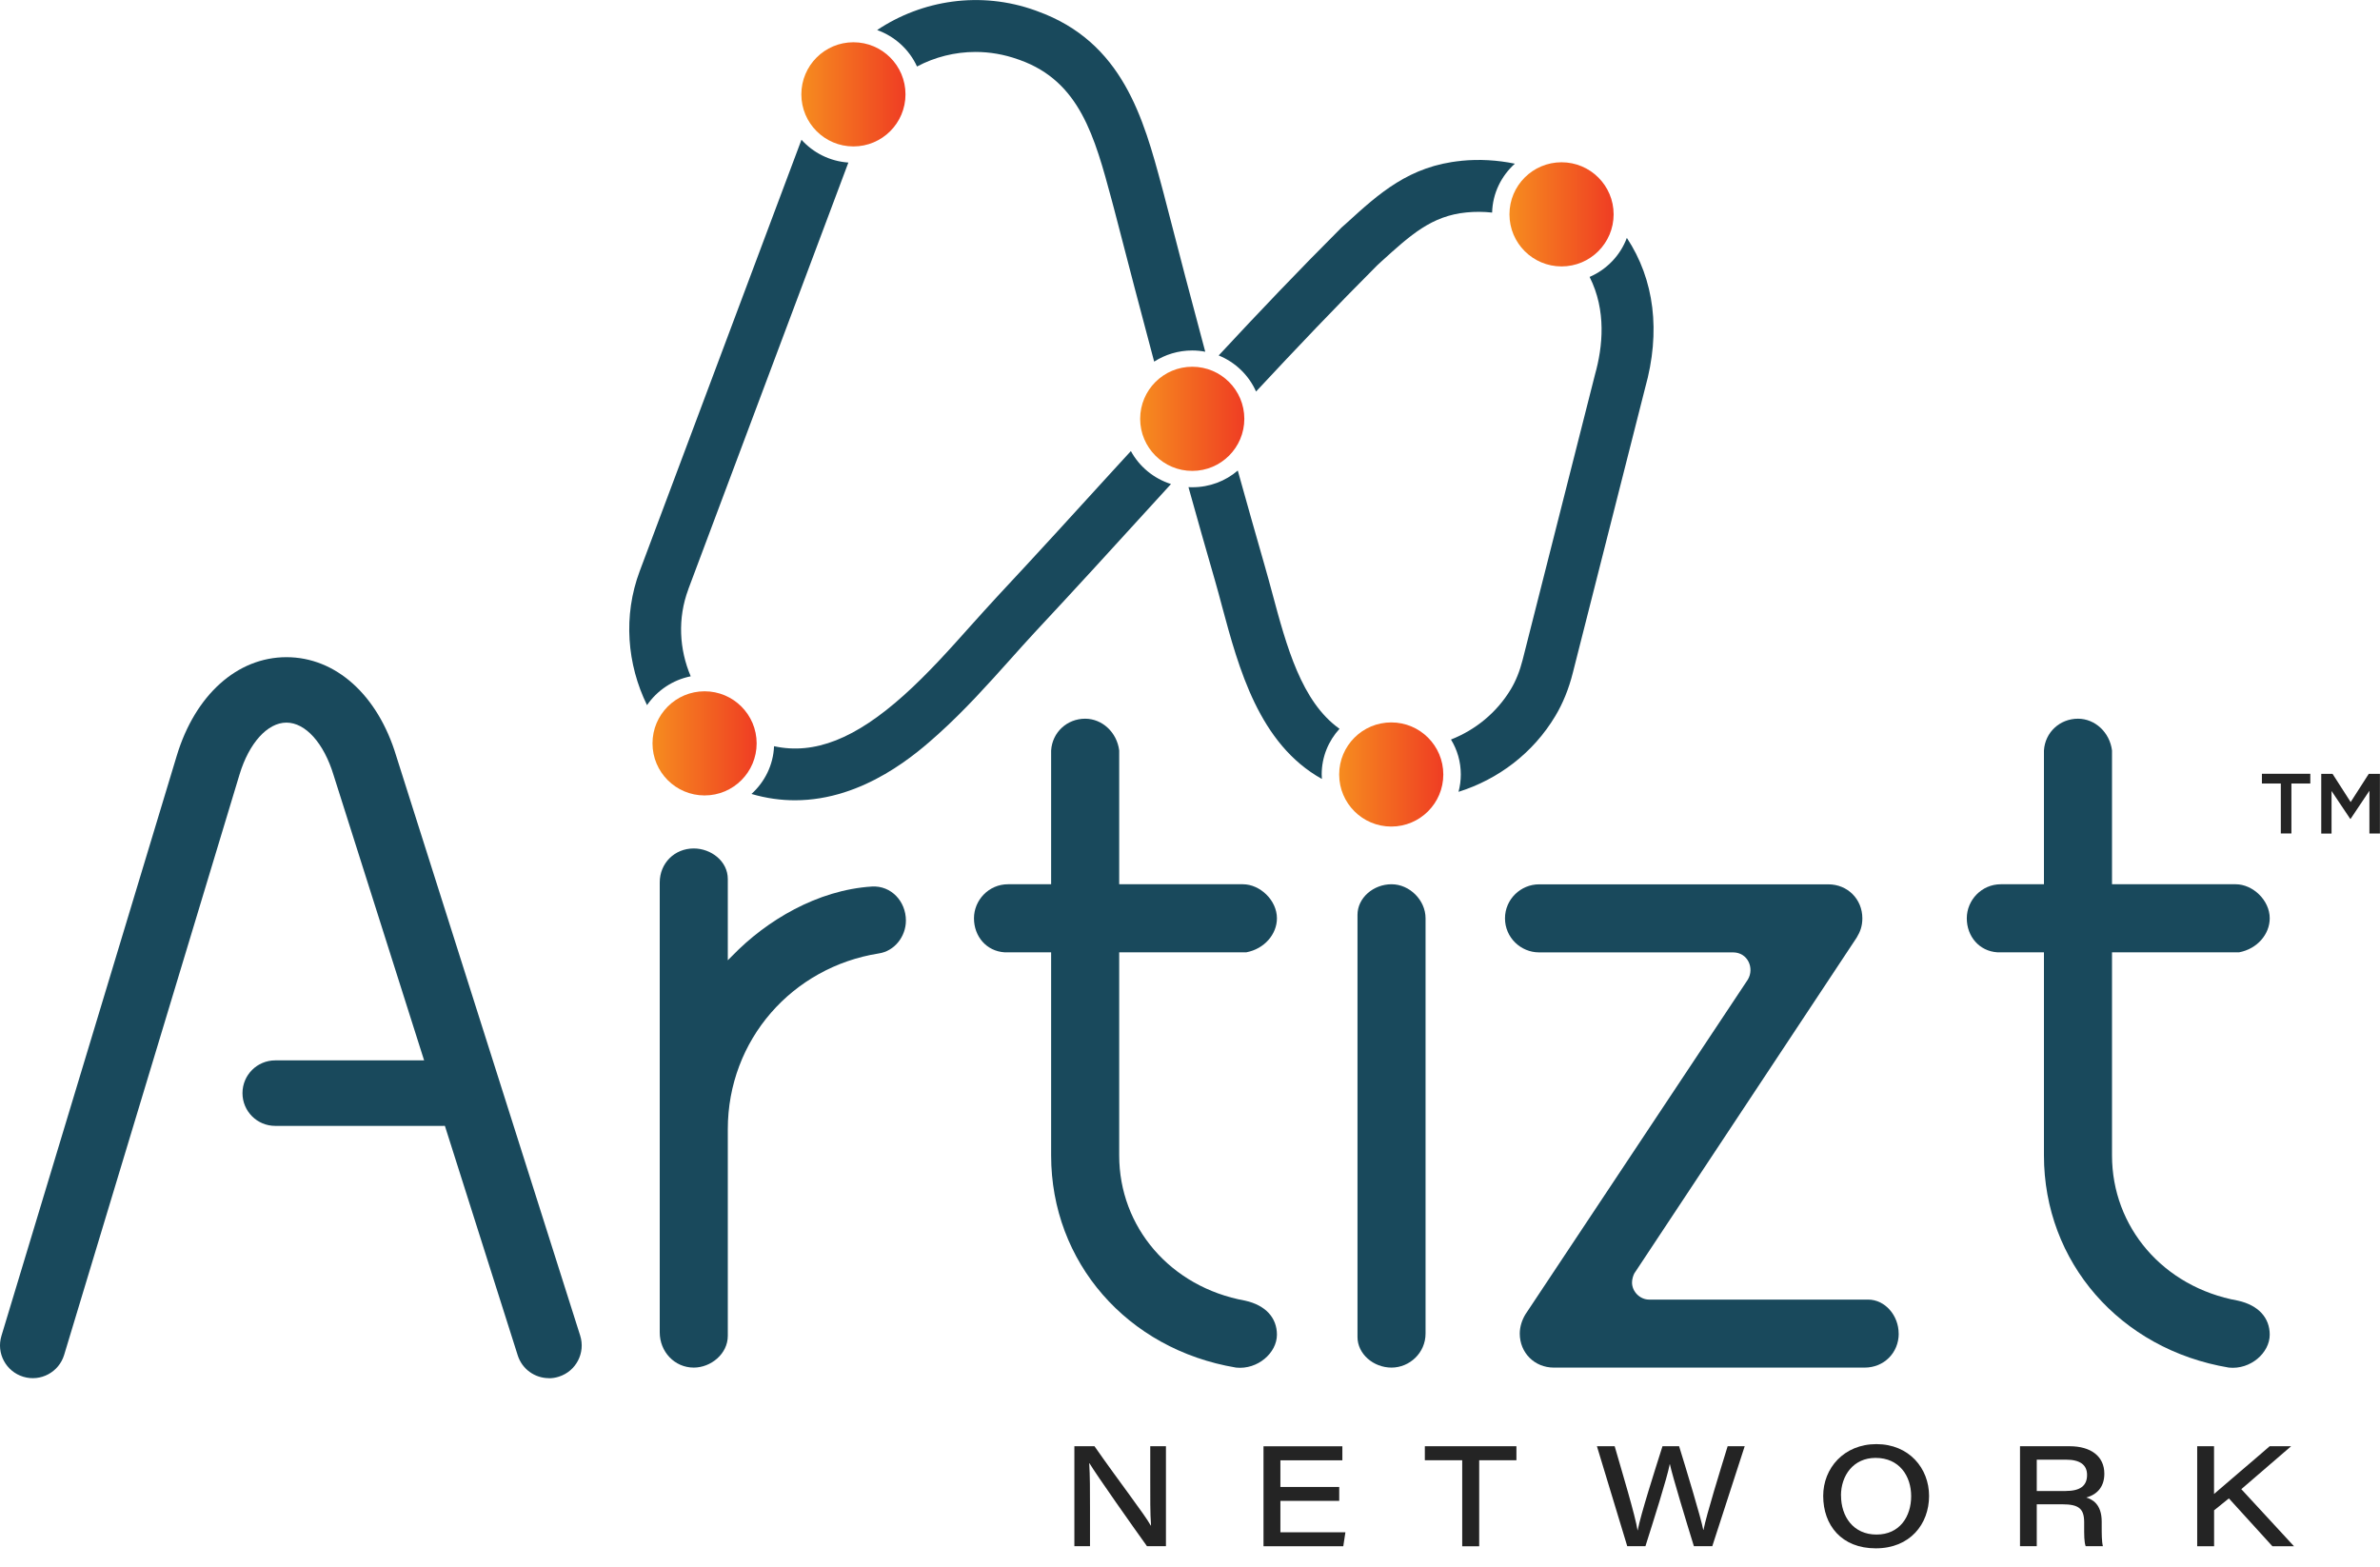 <svg width="120" height="79" viewBox="0 0 120 79" fill="none" xmlns="http://www.w3.org/2000/svg">
<g clip-path="url(#clip0_743_865)">
<path d="M27.676 69.487C26.974 69.487 26.326 69.04 26.103 68.334L16.818 39.078C16.328 37.463 15.4 36.434 14.443 36.434C13.487 36.434 12.556 37.463 12.075 39.057L3.235 68.312C2.97 69.186 2.049 69.681 1.175 69.416C0.301 69.151 -0.194 68.23 0.072 67.356L8.912 38.104C9.84 35.038 11.961 33.135 14.443 33.135C16.926 33.135 19.047 35.038 19.974 38.104L29.252 67.338C29.528 68.209 29.048 69.136 28.177 69.412C28.013 69.466 27.844 69.491 27.676 69.491V69.487Z" fill="#19495C"/>
<path d="M45.676 46.414C45.676 47.217 45.103 47.958 44.304 48.073C39.956 48.761 36.696 52.422 36.696 56.939V67.352C36.696 68.269 35.836 68.954 34.98 68.954C34.009 68.954 33.264 68.151 33.264 67.18V44.494C33.264 43.524 34.009 42.779 34.98 42.779C35.84 42.779 36.696 43.409 36.696 44.322V48.417L36.925 48.188C38.641 46.414 41.217 44.871 43.961 44.699C44.931 44.641 45.676 45.444 45.676 46.414Z" fill="#19495C"/>
<path d="M64.383 67.295C64.383 68.212 63.412 69.068 62.323 68.954C56.831 68.037 52.998 63.634 52.998 58.257V48.016H50.652C49.735 47.958 49.108 47.213 49.108 46.3C49.108 45.386 49.853 44.584 50.824 44.584H52.998V37.839C53.056 36.922 53.801 36.237 54.714 36.237C55.574 36.237 56.316 36.925 56.43 37.839V44.584H62.667C63.526 44.584 64.383 45.386 64.383 46.3C64.383 47.102 63.752 47.844 62.839 48.016H56.43V58.257C56.43 61.861 59.006 64.895 62.781 65.579C63.809 65.808 64.383 66.439 64.383 67.295Z" fill="#19495C"/>
<path d="M71.877 46.3V67.238C71.877 68.209 71.074 68.954 70.161 68.954C69.248 68.954 68.445 68.266 68.445 67.41V46.128C68.445 45.268 69.248 44.584 70.161 44.584C71.074 44.584 71.877 45.386 71.877 46.3Z" fill="#19495C"/>
<path d="M95.734 67.238C95.734 68.209 94.989 68.954 94.018 68.954H78.343C77.372 68.954 76.627 68.209 76.627 67.238C76.627 66.894 76.741 66.55 76.913 66.267L88.126 49.391C88.469 48.818 88.126 48.019 87.38 48.019H77.597C76.68 48.019 75.882 47.274 75.882 46.303C75.882 45.333 76.684 44.588 77.597 44.588H92.184C93.155 44.588 93.9 45.333 93.9 46.303C93.9 46.705 93.785 46.991 93.614 47.274L82.401 64.207C82.344 64.322 82.287 64.494 82.287 64.666C82.287 65.124 82.688 65.525 83.146 65.525H94.187C95.046 65.525 95.731 66.328 95.731 67.241L95.734 67.238Z" fill="#19495C"/>
<path d="M114.44 67.295C114.44 68.212 113.469 69.068 112.38 68.954C106.889 68.037 103.056 63.634 103.056 58.257V48.016H100.71C99.793 47.958 99.166 47.213 99.166 46.3C99.166 45.386 99.911 44.584 100.882 44.584H103.056V37.839C103.113 36.922 103.858 36.237 104.772 36.237C105.632 36.237 106.373 36.925 106.488 37.839V44.584H112.724C113.584 44.584 114.44 45.386 114.44 46.3C114.44 47.102 113.81 47.844 112.896 48.016H106.488V58.257C106.488 61.861 109.063 64.895 112.839 65.579C113.867 65.808 114.44 66.439 114.44 67.295Z" fill="#19495C"/>
<path d="M54.17 77.959V72.919H55.184C56.394 74.657 57.727 76.376 58.021 76.917H58.035C57.989 76.297 57.996 75.459 57.996 74.639V72.919H58.787V77.959H57.831C57.157 77.021 55.28 74.363 54.933 73.779H54.919C54.958 74.42 54.958 75.137 54.958 76.028V77.959H54.166H54.17Z" fill="#242424"/>
<path d="M67.524 75.674H64.558V77.257H67.836L67.728 77.963H63.706V72.923H67.682V73.628H64.558V74.972H67.524V75.677V75.674Z" fill="#242424"/>
<path d="M73.722 73.625H71.841V72.919H76.458V73.625H74.581V77.963H73.725V73.625H73.722Z" fill="#242424"/>
<path d="M82.046 77.959L80.517 72.919H81.412C81.763 74.141 82.455 76.426 82.566 77.16H82.573C82.716 76.387 83.44 74.126 83.823 72.919H84.661C85.009 74.044 85.765 76.534 85.879 77.139H85.89C86.048 76.34 86.75 74.087 87.108 72.919H87.968L86.334 77.959H85.406C85.055 76.824 84.332 74.452 84.196 73.822H84.189C84.056 74.524 83.365 76.688 82.963 77.959H82.05H82.046Z" fill="#242424"/>
<path d="M97.264 75.423C97.264 76.842 96.307 78.067 94.577 78.067C92.847 78.067 91.926 76.899 91.926 75.423C91.926 74.03 92.965 72.812 94.609 72.812C96.254 72.812 97.264 74.03 97.264 75.423ZM92.825 75.405C92.825 76.455 93.438 77.372 94.613 77.372C95.788 77.372 96.361 76.458 96.361 75.438C96.361 74.416 95.763 73.507 94.566 73.507C93.445 73.507 92.822 74.399 92.822 75.405H92.825Z" fill="#242424"/>
<path d="M102.694 75.849V77.959H101.849V72.919H104.349C105.417 72.919 106.101 73.421 106.101 74.305C106.101 74.925 105.779 75.344 105.191 75.505C105.488 75.595 105.968 75.832 105.968 76.72V76.949C105.968 77.325 105.968 77.737 106.029 77.959H105.159C105.08 77.737 105.084 77.379 105.084 76.924V76.756C105.084 76.075 104.822 75.846 103.98 75.846H102.694V75.849ZM102.694 75.176H104.145C104.879 75.176 105.23 74.918 105.23 74.366C105.23 73.858 104.876 73.596 104.167 73.596H102.694V75.18V75.176Z" fill="#242424"/>
<path d="M110.779 72.919H111.632V75.326C112.391 74.664 113.48 73.754 114.437 72.919H115.519L113.007 75.083L115.665 77.963H114.576L112.381 75.549L111.635 76.15V77.963H110.783V72.923L110.779 72.919Z" fill="#242424"/>
<path d="M22.353 56.767H13.877C12.964 56.767 12.226 56.029 12.226 55.116C12.226 54.202 12.964 53.464 13.877 53.464H22.353C23.266 53.464 24.004 54.202 24.004 55.116C24.004 56.029 23.266 56.767 22.353 56.767Z" fill="#19495C"/>
<path d="M58.698 9.851L58.58 9.41C57.659 5.989 56.613 2.114 52.307 0.566L52.203 0.527C49.441 -0.466 46.49 2.57103e-05 44.226 1.515C45.121 1.834 45.849 2.504 46.236 3.353C47.131 2.877 48.148 2.619 49.187 2.619C49.897 2.619 50.617 2.74 51.322 2.991L51.426 3.027C54.446 4.112 55.191 6.885 56.054 10.091L56.169 10.521C56.878 13.265 57.548 15.823 58.193 18.233C58.745 17.879 59.404 17.671 60.113 17.671C60.335 17.671 60.557 17.692 60.769 17.735C60.109 15.278 59.422 12.667 58.698 9.855V9.851ZM73.679 8.11C71.056 8.364 69.523 9.762 67.897 11.245L67.646 11.467L67.603 11.51C65.518 13.595 63.462 15.751 61.446 17.922C62.287 18.262 62.968 18.921 63.33 19.741C65.336 17.589 67.367 15.45 69.434 13.383L69.659 13.175C71.125 11.846 72.178 10.883 73.937 10.711C74.367 10.668 74.803 10.671 75.233 10.718C75.258 9.744 75.695 8.87 76.38 8.253C75.498 8.071 74.585 8.017 73.682 8.107L73.679 8.11ZM82.025 11.997C81.696 12.878 81.015 13.587 80.148 13.963C81.001 15.654 80.814 17.485 80.42 18.885C80.413 18.91 76.806 33.132 76.77 33.275C76.627 33.841 76.426 34.335 76.179 34.747C75.466 35.933 74.391 36.803 73.159 37.287C73.475 37.803 73.654 38.405 73.654 39.046C73.654 39.347 73.614 39.641 73.539 39.924C75.534 39.297 77.297 37.978 78.421 36.098C78.801 35.464 79.099 34.733 79.303 33.92C80.012 31.126 82.828 20.032 82.946 19.566C83.745 16.718 83.415 14.096 82.025 11.993V11.997ZM34.701 29.718L42.775 8.196C41.837 8.132 40.998 7.698 40.411 7.046L32.254 28.797C31.409 31.05 31.613 33.494 32.623 35.553C33.128 34.819 33.913 34.282 34.826 34.099C34.246 32.738 34.16 31.172 34.704 29.718H34.701ZM57.022 22.74C56.731 23.055 56.445 23.37 56.158 23.682C54.234 25.795 52.243 27.977 50.269 30.09C49.85 30.542 49.42 31.022 48.965 31.527C47.894 32.727 46.784 33.97 45.573 35.055C43.133 37.244 41.066 38.068 39.028 37.624C38.989 38.573 38.559 39.426 37.889 40.031C38.645 40.253 39.379 40.35 40.081 40.35C43.592 40.35 46.286 37.932 47.321 37.001C48.636 35.818 49.85 34.464 50.917 33.272C51.362 32.773 51.781 32.308 52.178 31.878C54.166 29.75 56.165 27.561 58.093 25.444C58.408 25.097 58.727 24.749 59.042 24.405C58.171 24.13 57.441 23.524 57.018 22.74H57.022ZM67.539 36.746C65.619 35.381 64.87 32.594 64.143 29.886C64.017 29.424 63.896 28.969 63.77 28.536C63.323 26.974 62.868 25.38 62.409 23.725C61.797 24.252 60.994 24.567 60.117 24.567C60.052 24.567 59.987 24.567 59.923 24.563C60.371 26.179 60.815 27.733 61.256 29.259C61.377 29.678 61.496 30.119 61.614 30.567C62.456 33.694 63.48 37.509 66.65 39.275C66.643 39.2 66.64 39.121 66.64 39.046C66.64 38.165 66.98 37.355 67.539 36.746Z" fill="#19495C"/>
<path d="M78.733 13.433C80.183 13.433 81.359 12.258 81.359 10.807C81.359 9.357 80.183 8.182 78.733 8.182C77.283 8.182 76.107 9.357 76.107 10.807C76.107 12.258 77.283 13.433 78.733 13.433Z" fill="url(#paint0_linear_743_865)"/>
<path d="M43.029 7.383C44.48 7.383 45.655 6.207 45.655 4.757C45.655 3.307 44.48 2.131 43.029 2.131C41.579 2.131 40.404 3.307 40.404 4.757C40.404 6.207 41.579 7.383 43.029 7.383Z" fill="url(#paint1_linear_743_865)"/>
<path d="M60.113 23.743C61.563 23.743 62.739 22.567 62.739 21.117C62.739 19.667 61.563 18.491 60.113 18.491C58.663 18.491 57.487 19.667 57.487 21.117C57.487 22.567 58.663 23.743 60.113 23.743Z" fill="url(#paint2_linear_743_865)"/>
<path d="M35.525 40.106C36.975 40.106 38.15 38.931 38.15 37.48C38.15 36.03 36.975 34.855 35.525 34.855C34.075 34.855 32.899 36.03 32.899 37.48C32.899 38.931 34.075 40.106 35.525 40.106Z" fill="url(#paint3_linear_743_865)"/>
<path d="M70.147 41.675C71.597 41.675 72.772 40.5 72.772 39.05C72.772 37.599 71.597 36.424 70.147 36.424C68.697 36.424 67.521 37.599 67.521 39.05C67.521 40.5 68.697 41.675 70.147 41.675Z" fill="url(#paint4_linear_743_865)"/>
<path d="M114.999 39.505H114.046V39.014H116.486V39.505H115.533V42.023H114.999V39.505Z" fill="#242424"/>
<path d="M117.045 39.017H117.607L118.521 40.44L119.434 39.017H119.996V42.026H119.466V39.87L118.517 41.288H118.499L117.557 39.881V42.03H117.038V39.021L117.045 39.017Z" fill="#242424"/>
</g>
<defs>
<linearGradient id="paint0_linear_743_865" x1="76.107" y1="10.807" x2="81.362" y2="10.807" gradientUnits="userSpaceOnUse">
<stop stop-color="#F68C1F"/>
<stop offset="1" stop-color="#EF3D23"/>
</linearGradient>
<linearGradient id="paint1_linear_743_865" x1="40.4" y1="4.757" x2="45.655" y2="4.757" gradientUnits="userSpaceOnUse">
<stop stop-color="#F68C1F"/>
<stop offset="1" stop-color="#EF3D23"/>
</linearGradient>
<linearGradient id="paint2_linear_743_865" x1="57.487" y1="21.117" x2="62.742" y2="21.117" gradientUnits="userSpaceOnUse">
<stop stop-color="#F68C1F"/>
<stop offset="1" stop-color="#EF3D23"/>
</linearGradient>
<linearGradient id="paint3_linear_743_865" x1="32.899" y1="37.48" x2="38.154" y2="37.48" gradientUnits="userSpaceOnUse">
<stop stop-color="#F68C1F"/>
<stop offset="1" stop-color="#EF3D23"/>
</linearGradient>
<linearGradient id="paint4_linear_743_865" x1="67.521" y1="39.05" x2="72.776" y2="39.05" gradientUnits="userSpaceOnUse">
<stop stop-color="#F68C1F"/>
<stop offset="1" stop-color="#EF3D23"/>
</linearGradient>
<clipPath id="clip0_743_865">
<rect width="120" height="78.067" fill="white"/>
</clipPath>
</defs>
</svg>
